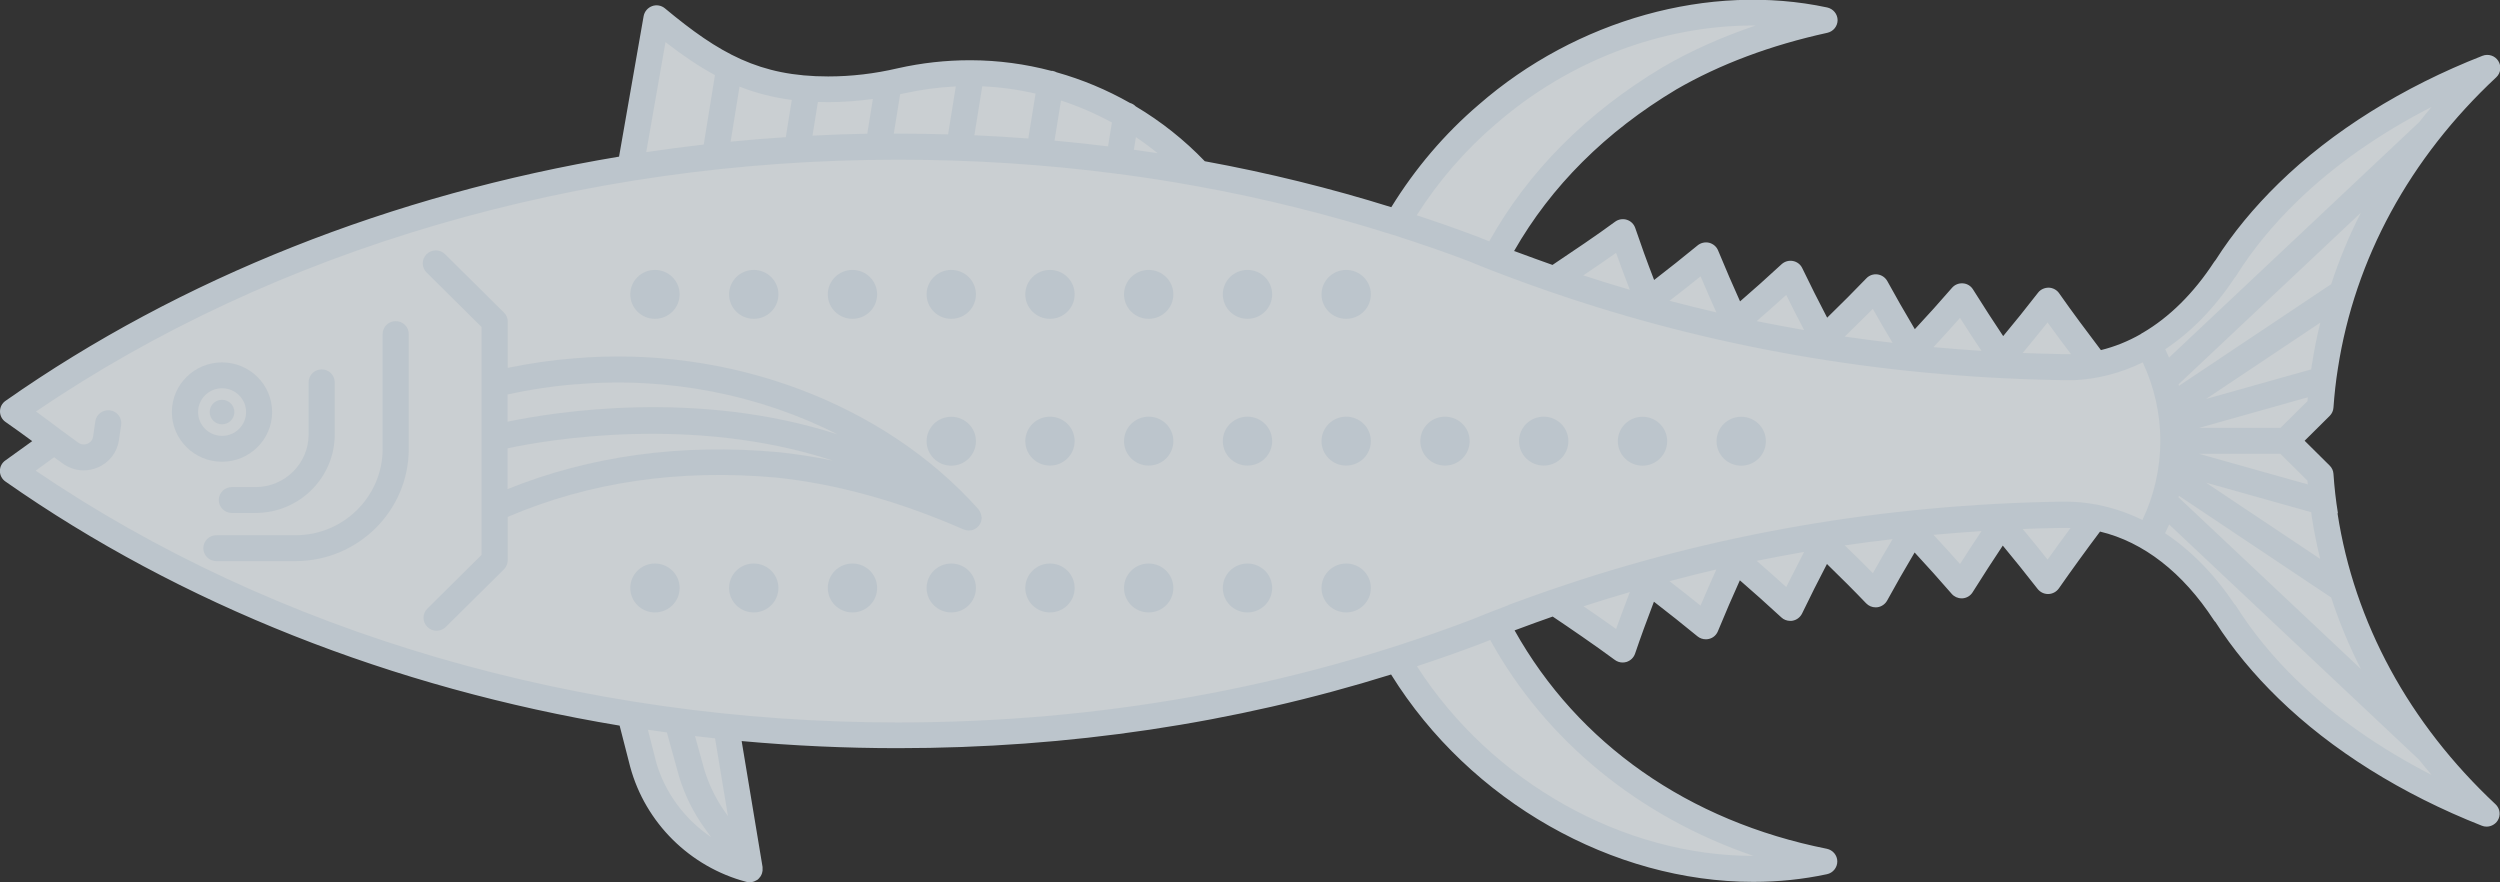 <?xml version="1.0" encoding="utf-8"?>
<svg xmlns="http://www.w3.org/2000/svg" fill="none" height="100%" overflow="visible" preserveAspectRatio="none" style="display: block;" viewBox="0 0 697 246" width="100%">
<rect x="0" y="0" width="697" height="246" fill="#333333" stroke="none"/>
<g clip-path="url(#clip0_0_278)" id="Yellow Fin Fish Asset" opacity="0.8">
<path d="M208.825 242.55C194.283 238.646 182.897 227.307 179.012 212.92L175.532 199.335L173.319 198.961C110.267 188.505 51.532 165.159 3.507 131.464V131.143C6.394 129.111 8.822 127.346 11.035 125.741L14.758 123.013L11.035 120.259C8.634 118.494 6.124 116.676 3.507 114.857V114.536C51.478 80.895 110.132 57.576 173.13 47.093L175.532 46.692L182.789 5.134L182.978 4.974C198.923 18.158 210.632 24.817 230.84 24.817C237.585 24.817 244.33 24.041 250.887 22.49C257.389 21.019 263.864 20.297 270.366 20.297H270.771H270.42C277.867 20.324 285.124 21.287 292.166 23.132L292.49 23.212H292.894L293.191 23.399L293.569 23.533C300.449 25.458 307.059 28.213 313.21 31.743L313.561 31.957L313.966 32.064L314.289 32.385L314.775 32.679C321.601 36.744 327.833 41.691 333.31 47.414L334.093 48.216L335.199 48.403C352.628 51.612 370.003 55.891 386.785 61.106L389.348 61.908L390.751 59.635C397.226 49.098 405.212 39.739 414.439 31.85C435.16 13.799 462.194 3.45 488.634 3.45C495.46 3.45 502.178 4.145 508.626 5.509C508.707 5.509 508.788 5.616 508.788 5.696C508.788 5.776 508.734 5.883 508.626 5.883C492.411 9.44 477.923 14.895 465.566 22.062C445.331 34.176 429.71 49.74 419.053 68.406L417.083 71.856L421.832 73.621C425.042 74.851 428.334 76.028 431.625 77.177L433.271 77.766L434.701 76.803C439.935 73.3 447.139 68.486 452.292 64.662L452.616 64.769C454.18 69.369 455.934 74.156 457.931 79.37L459.576 83.676L463.246 80.841C467.859 77.284 471.852 74.129 475.468 71.107L475.791 71.187C477.95 76.429 479.973 81.109 481.97 85.494L483.858 89.693L487.366 86.671C491.008 83.515 494.812 80.119 499.021 76.242L499.345 76.295C501.395 80.574 503.689 85.12 506.333 90.201L508.464 94.292L511.783 91.083C515.857 87.152 519.472 83.515 522.79 80.039H523.114C525.381 84.264 527.917 88.677 530.83 93.597L533.205 97.555L536.334 94.159C540.273 89.907 543.673 86.109 546.749 82.553H547.072C550.121 87.447 552.9 91.725 555.544 95.683L558.107 99.507L561.075 95.95C564.205 92.207 567.388 88.195 570.842 83.756H571.166C574.916 89.158 579.664 95.469 582.902 99.721L584.278 101.54L586.49 101.005C590.591 99.989 594.611 98.384 598.415 96.218L598.604 96.111L598.766 96.004C598.766 96.004 598.685 96.031 598.658 96.031L598.955 95.897L599.09 95.817C607.103 91.083 614.199 84.05 620.134 74.904L620.35 74.664L620.539 74.37C625.125 67.176 630.872 60.17 637.644 53.591C652.186 39.391 671.423 27.384 693.277 18.826L693.52 18.907C693.52 18.907 693.547 19.094 693.493 19.174C668.779 42.252 653.158 71 648.328 102.288C647.762 105.872 647.33 109.642 647.06 113.547L640.018 120.607L637.59 123.013L647.006 132.346C647.33 136.465 647.762 140.128 648.355 143.712V143.819C653.212 175.027 668.806 203.721 693.466 226.799C693.52 226.879 693.547 226.986 693.493 227.067L693.25 227.147C671.423 218.563 652.186 206.529 637.671 192.382C631.007 185.937 625.287 178.984 620.647 171.737L620.431 171.39L620.134 171.096C611.015 157.136 599.333 148.097 586.355 144.995L584.143 144.46L582.794 146.279C578.882 151.467 574.565 157.43 571.219 162.217H570.896C567.496 157.858 564.313 153.874 561.129 150.05L558.188 146.493L555.625 150.317C552.981 154.248 550.202 158.554 547.153 163.421H546.83C543.781 159.917 540.354 156.12 536.415 151.841L533.286 148.445L530.911 152.403C527.998 157.27 525.488 161.682 523.195 165.908L522.871 165.961C519.526 162.485 515.938 158.874 511.864 154.917L508.545 151.708L506.414 155.799C503.743 160.907 501.476 165.453 499.426 169.705L499.102 169.758C494.947 165.908 491.143 162.511 487.447 159.329L483.939 156.307L482.024 160.506C480.027 164.918 478.004 169.598 475.872 174.813L475.549 174.893C471.96 171.925 467.94 168.742 463.327 165.159L459.657 162.324L458.012 166.63C456.015 171.844 454.261 176.631 452.697 181.231L452.373 181.338C446.707 177.139 439.018 171.898 434.917 169.143L433.487 168.181L431.841 168.769C428.523 169.946 425.204 171.122 421.939 172.352L417.407 174.037L419.349 177.514C437.534 210.005 469.289 232.255 508.734 240.117C508.815 240.117 508.896 240.224 508.896 240.304C508.896 240.384 508.842 240.464 508.734 240.491C502.34 241.855 495.676 242.55 488.931 242.55C450.565 242.55 412.065 220.488 390.886 186.365L389.483 184.092L386.919 184.894C343.536 198.426 297.616 205.272 250.401 205.272C236.048 205.272 221.505 204.603 207.206 203.293L202.781 202.892L209.31 242.149V242.283V242.39V242.524L209.122 242.604H208.96L208.825 242.55Z" fill="#F0F6FA" id="Vector"/>
<path d="M64.644 135.796C62.62 135.796 61.002 137.401 61.002 139.406C61.002 141.412 62.62 143.016 64.644 143.016H71.254C83.422 143.016 93.324 133.202 93.324 121.141V106.594C93.324 104.588 91.678 102.984 89.681 102.984C87.685 102.984 86.039 104.588 86.039 106.594V121.141C86.039 129.218 79.402 135.796 71.254 135.796H64.644Z" fill="#DFEAF2" id="Vector_2"/>
<path d="M55.228 114.884C55.228 111.22 58.223 108.252 61.919 108.252C65.615 108.252 68.61 111.22 68.61 114.884C68.61 118.547 65.615 121.516 61.919 121.516C58.223 121.516 55.228 118.547 55.228 114.884ZM75.868 114.884C75.868 107.236 69.608 101.031 61.892 101.031C54.176 101.031 47.916 107.236 47.916 114.884C47.916 122.532 54.176 128.736 61.892 128.736C69.608 128.736 75.868 122.532 75.868 114.884Z" fill="#DFEAF2" id="Vector_3"/>
<path d="M65.345 114.884C65.345 113.012 63.808 111.461 61.892 111.461C59.976 111.461 58.465 112.985 58.465 114.884C58.465 116.782 60.003 118.307 61.892 118.307C63.781 118.307 65.345 116.782 65.345 114.884Z" fill="#DFEAF2" id="Vector_4"/>
<path d="M110.321 89.532C108.298 89.532 106.679 91.137 106.679 93.142V125.153C106.679 138.417 95.779 149.221 82.397 149.221H60.327C58.304 149.221 56.685 150.825 56.685 152.831C56.685 154.836 58.304 156.441 60.327 156.441H82.397C99.799 156.441 113.963 142.401 113.963 125.153V93.142C113.963 91.137 112.344 89.532 110.321 89.532Z" fill="#DFEAF2" id="Vector_5"/>
<path d="M141.51 136.358V124.992C152.167 122.719 192.907 115.552 232.189 128.415C227.09 127.372 222.018 126.57 217.027 126.062C189.885 123.602 164.524 127.078 141.51 136.358ZM160.612 107.155C186.189 104.936 211.766 110.07 233.457 121.088C194.364 108.466 154.811 114.804 141.51 117.558V109.99C147.796 108.599 154.19 107.637 160.612 107.129M273.631 144.113C273.631 143.765 273.523 143.418 273.415 143.097C273.415 143.043 273.361 142.99 273.334 142.909C273.199 142.589 273.01 142.268 272.767 141.973C272.767 141.973 272.767 141.973 272.767 141.947C246.3 112.29 203.078 96.191 160.045 99.908C153.867 100.39 147.661 101.299 141.564 102.556V89.666C141.564 88.703 141.186 87.794 140.485 87.126L124.081 70.866C122.651 69.449 120.358 69.449 118.928 70.866C117.498 72.284 117.498 74.557 118.928 75.974L134.252 91.164V141.84V154.703L119.143 169.678C117.714 171.096 117.714 173.369 119.143 174.786C119.845 175.481 120.789 175.856 121.707 175.856C122.624 175.856 123.568 175.508 124.297 174.786L140.485 158.741C141.159 158.072 141.564 157.136 141.564 156.174V144.113C164.2 134.405 189.345 130.715 216.379 133.149C233.134 134.887 250.698 139.754 268.585 147.589C268.639 147.616 268.72 147.616 268.774 147.643C268.855 147.67 268.936 147.696 269.017 147.723C269.368 147.83 269.719 147.91 270.069 147.91C270.339 147.91 270.609 147.883 270.879 147.83C270.96 147.83 271.041 147.777 271.148 147.75C271.31 147.696 271.499 147.643 271.661 147.563C271.769 147.509 271.85 147.456 271.958 147.375C272.093 147.295 272.255 147.215 272.363 147.108C272.471 147.028 272.551 146.921 272.632 146.841C272.713 146.76 272.821 146.68 272.902 146.573C272.902 146.573 272.902 146.52 272.956 146.493C272.956 146.493 272.983 146.466 273.01 146.439C273.01 146.413 273.037 146.359 273.064 146.332C273.28 146.038 273.442 145.717 273.55 145.37C273.55 145.37 273.55 145.343 273.55 145.316C273.658 144.969 273.685 144.621 273.685 144.247C273.685 144.193 273.685 144.113 273.685 144.059" fill="#DFEAF2" id="Vector_6"/>
<path d="M182.6 88.891C186.404 88.891 189.48 85.842 189.48 82.071C189.48 78.301 186.404 75.252 182.6 75.252C178.796 75.252 175.72 78.301 175.72 82.071C175.72 85.842 178.796 88.891 182.6 88.891Z" fill="#DFEAF2" id="Vector_7"/>
<path d="M182.6 157.109C178.796 157.109 175.72 160.158 175.72 163.929C175.72 167.699 178.796 170.748 182.6 170.748C186.404 170.748 189.48 167.699 189.48 163.929C189.48 160.158 186.404 157.109 182.6 157.109Z" fill="#DFEAF2" id="Vector_8"/>
<path d="M210.147 88.891C213.951 88.891 217.027 85.842 217.027 82.071C217.027 78.301 213.951 75.252 210.147 75.252C206.343 75.252 203.267 78.301 203.267 82.071C203.267 85.842 206.343 88.891 210.147 88.891Z" fill="#DFEAF2" id="Vector_9"/>
<path d="M210.147 157.109C206.343 157.109 203.267 160.158 203.267 163.929C203.267 167.699 206.343 170.748 210.147 170.748C213.951 170.748 217.027 167.699 217.027 163.929C217.027 160.158 213.951 157.109 210.147 157.109Z" fill="#DFEAF2" id="Vector_10"/>
<path d="M237.666 88.891C241.471 88.891 244.546 85.842 244.546 82.071C244.546 78.301 241.471 75.252 237.666 75.252C233.862 75.252 230.786 78.301 230.786 82.071C230.786 85.842 233.862 88.891 237.666 88.891Z" fill="#DFEAF2" id="Vector_11"/>
<path d="M237.666 157.109C233.862 157.109 230.786 160.158 230.786 163.929C230.786 167.699 233.862 170.748 237.666 170.748C241.471 170.748 244.546 167.699 244.546 163.929C244.546 160.158 241.471 157.109 237.666 157.109Z" fill="#DFEAF2" id="Vector_12"/>
<path d="M265.213 88.891C269.017 88.891 272.093 85.842 272.093 82.071C272.093 78.301 269.017 75.252 265.213 75.252C261.409 75.252 258.333 78.301 258.333 82.071C258.333 85.842 261.409 88.891 265.213 88.891Z" fill="#DFEAF2" id="Vector_13"/>
<path d="M265.213 129.833C269.017 129.833 272.093 126.784 272.093 123.013C272.093 119.243 269.017 116.194 265.213 116.194C261.409 116.194 258.333 119.243 258.333 123.013C258.333 126.784 261.409 129.833 265.213 129.833Z" fill="#DFEAF2" id="Vector_14"/>
<path d="M265.213 157.109C261.409 157.109 258.333 160.158 258.333 163.929C258.333 167.699 261.409 170.748 265.213 170.748C269.017 170.748 272.093 167.699 272.093 163.929C272.093 160.158 269.017 157.109 265.213 157.109Z" fill="#DFEAF2" id="Vector_15"/>
<path d="M292.732 75.252C288.928 75.252 285.853 78.301 285.853 82.071C285.853 85.842 288.928 88.891 292.732 88.891C296.537 88.891 299.612 85.842 299.612 82.071C299.612 78.301 296.537 75.252 292.732 75.252Z" fill="#DFEAF2" id="Vector_16"/>
<path d="M292.732 116.167C288.928 116.167 285.853 119.216 285.853 122.987C285.853 126.757 288.928 129.806 292.732 129.806C296.537 129.806 299.612 126.757 299.612 122.987C299.612 119.216 296.537 116.167 292.732 116.167Z" fill="#DFEAF2" id="Vector_17"/>
<path d="M292.732 157.109C288.928 157.109 285.853 160.158 285.853 163.929C285.853 167.699 288.928 170.748 292.732 170.748C296.537 170.748 299.612 167.699 299.612 163.929C299.612 160.158 296.537 157.109 292.732 157.109Z" fill="#DFEAF2" id="Vector_18"/>
<path d="M320.252 75.252C316.448 75.252 313.372 78.301 313.372 82.071C313.372 85.842 316.448 88.891 320.252 88.891C324.056 88.891 327.132 85.842 327.132 82.071C327.132 78.301 324.056 75.252 320.252 75.252Z" fill="#DFEAF2" id="Vector_19"/>
<path d="M320.252 116.167C316.448 116.167 313.372 119.216 313.372 122.987C313.372 126.757 316.448 129.806 320.252 129.806C324.056 129.806 327.132 126.757 327.132 122.987C327.132 119.216 324.056 116.167 320.252 116.167Z" fill="#DFEAF2" id="Vector_20"/>
<path d="M320.252 157.109C316.448 157.109 313.372 160.158 313.372 163.929C313.372 167.699 316.448 170.748 320.252 170.748C324.056 170.748 327.132 167.699 327.132 163.929C327.132 160.158 324.056 157.109 320.252 157.109Z" fill="#DFEAF2" id="Vector_21"/>
<path d="M347.799 75.252C343.994 75.252 340.919 78.301 340.919 82.071C340.919 85.842 343.994 88.891 347.799 88.891C351.603 88.891 354.678 85.842 354.678 82.071C354.678 78.301 351.603 75.252 347.799 75.252Z" fill="#DFEAF2" id="Vector_22"/>
<path d="M347.799 116.167C343.994 116.167 340.919 119.216 340.919 122.987C340.919 126.757 343.994 129.806 347.799 129.806C351.603 129.806 354.678 126.757 354.678 122.987C354.678 119.216 351.603 116.167 347.799 116.167Z" fill="#DFEAF2" id="Vector_23"/>
<path d="M347.799 157.109C343.994 157.109 340.919 160.158 340.919 163.929C340.919 167.699 343.994 170.748 347.799 170.748C351.603 170.748 354.678 167.699 354.678 163.929C354.678 160.158 351.603 157.109 347.799 157.109Z" fill="#DFEAF2" id="Vector_24"/>
<path d="M375.318 75.252C371.514 75.252 368.438 78.301 368.438 82.071C368.438 85.842 371.514 88.891 375.318 88.891C379.122 88.891 382.198 85.842 382.198 82.071C382.198 78.301 379.122 75.252 375.318 75.252Z" fill="#DFEAF2" id="Vector_25"/>
<path d="M375.318 116.167C371.514 116.167 368.438 119.216 368.438 122.987C368.438 126.757 371.514 129.806 375.318 129.806C379.122 129.806 382.198 126.757 382.198 122.987C382.198 119.216 379.122 116.167 375.318 116.167Z" fill="#DFEAF2" id="Vector_26"/>
<path d="M375.318 157.109C371.514 157.109 368.438 160.158 368.438 163.929C368.438 167.699 371.514 170.748 375.318 170.748C379.122 170.748 382.198 167.699 382.198 163.929C382.198 160.158 379.122 157.109 375.318 157.109Z" fill="#DFEAF2" id="Vector_27"/>
<path d="M402.865 116.167C399.06 116.167 395.985 119.216 395.985 122.987C395.985 126.757 399.06 129.806 402.865 129.806C406.669 129.806 409.744 126.757 409.744 122.987C409.744 119.216 406.669 116.167 402.865 116.167Z" fill="#DFEAF2" id="Vector_28"/>
<path d="M437.264 122.987C437.264 119.216 434.188 116.167 430.384 116.167C426.58 116.167 423.504 119.216 423.504 122.987C423.504 126.757 426.58 129.806 430.384 129.806C434.188 129.806 437.264 126.757 437.264 122.987Z" fill="#DFEAF2" id="Vector_29"/>
<path d="M457.931 129.833C461.735 129.833 464.811 126.784 464.811 123.013C464.811 119.243 461.735 116.194 457.931 116.194C454.127 116.194 451.051 119.243 451.051 123.013C451.051 126.784 454.127 129.833 457.931 129.833Z" fill="#DFEAF2" id="Vector_30"/>
<path d="M485.45 129.833C489.254 129.833 492.33 126.784 492.33 123.013C492.33 119.243 489.254 116.194 485.45 116.194C481.646 116.194 478.57 119.243 478.57 123.013C478.57 126.784 481.646 129.833 485.45 129.833Z" fill="#DFEAF2" id="Vector_31"/>
<path d="M640.342 189.628C633.705 183.183 628.012 176.23 623.453 169.01C623.291 168.742 623.102 168.528 622.886 168.341C617.382 160.078 610.799 153.446 603.622 148.659C604.027 147.857 604.378 147.028 604.756 146.225L674.472 211.85C675.605 213.268 676.738 214.685 677.925 216.049C663.491 208.668 650.703 199.71 640.369 189.628M570.869 156.013C568.468 152.991 566.201 150.21 563.935 147.482C567.496 147.349 571.085 147.242 574.673 147.188C575.078 147.188 575.482 147.188 575.887 147.188C576.346 147.188 576.804 147.215 577.263 147.215C575.105 150.13 572.919 153.125 570.869 156.013ZM546.452 157.243C544.024 154.489 541.542 151.788 539.06 149.114C543.511 148.712 547.963 148.365 552.442 148.071C550.526 150.905 548.556 153.954 546.452 157.243ZM522.143 159.784C519.715 157.297 517.098 154.729 514.319 152.055C518.744 151.413 523.168 150.825 527.647 150.317C525.65 153.686 523.816 156.815 522.143 159.81M497.996 163.661C495.109 161.041 492.384 158.634 489.767 156.361C494.138 155.478 498.563 154.649 502.987 153.874C501.315 157.109 499.642 160.372 497.996 163.661ZM474.119 168.849C471.259 166.549 468.372 164.276 465.458 162.03C469.802 160.88 474.146 159.784 478.516 158.767C477.087 161.923 475.63 165.266 474.119 168.822M450.565 175.348C447.517 173.181 444.306 170.935 441.5 169.036C445.763 167.646 450.053 166.335 454.396 165.079C453.02 168.662 451.752 172.085 450.565 175.348ZM420.51 168.742C417.515 169.839 414.412 171.069 411.067 172.433L409.637 172.994C359.724 191.847 306.115 201.421 250.32 201.421C161.718 201.421 76.596 176.524 9.956 131.223C11.817 129.886 13.49 128.656 15.082 127.479L17.483 129.218C19.21 130.474 21.26 131.143 23.338 131.143C24.633 131.143 25.928 130.876 27.169 130.367C30.407 129.03 32.646 126.169 33.158 122.746L33.779 118.494C34.076 116.515 32.7 114.697 30.703 114.402C28.707 114.135 26.872 115.472 26.575 117.451L25.955 121.703C25.766 123.013 24.795 123.548 24.39 123.709C23.985 123.869 22.906 124.19 21.827 123.415L17.24 120.072C14.947 118.334 12.546 116.542 10.037 114.723C76.65 69.422 161.772 44.526 250.401 44.526C271.041 44.526 291.357 45.836 311.268 48.43C311.322 48.43 311.376 48.457 311.43 48.483C311.592 48.51 311.78 48.51 311.942 48.51C319.065 49.446 326.134 50.542 333.149 51.826C333.364 51.88 333.553 51.933 333.769 51.933C352.358 55.303 370.57 59.849 388.35 65.491C388.403 65.491 388.43 65.518 388.484 65.518C395.553 67.791 402.595 70.198 409.502 72.819C409.96 73.006 410.419 73.193 410.851 73.38L411.094 73.487C414.844 75.011 417.758 76.135 420.51 77.151C424.26 78.568 428.064 79.932 431.868 81.242C432.003 81.296 432.138 81.349 432.273 81.376C476.628 96.699 523.87 104.989 573.081 105.952C574.079 105.952 575.051 106.005 575.941 106.005C576.616 106.005 577.263 106.032 578.099 106.005C584.791 105.711 591.266 104.027 597.39 101.031C600.601 107.851 602.301 115.338 602.301 122.933C602.301 130.528 600.574 138.123 597.309 144.969C593.37 143.043 589.269 141.626 585.087 140.797C584.764 140.69 584.44 140.636 584.116 140.61C581.445 140.128 578.774 139.861 576.049 139.861C575.482 139.861 574.889 139.861 574.43 139.861C524.949 140.663 477.194 148.953 432.354 164.437C432.246 164.464 432.111 164.517 432.003 164.544C428.172 165.881 424.341 167.245 420.537 168.662M488.931 238.619H488.769C452.778 238.619 415.977 218.322 395.041 185.75C400.841 183.825 406.615 181.819 412.335 179.653L413.873 179.065C414.412 178.851 414.925 178.637 415.464 178.423C430.951 206.529 457.013 227.762 488.931 238.646M202.916 227.468L202.323 226.639C199.679 222.948 197.682 218.884 196.387 214.658L193.77 205.218C195.632 205.432 197.493 205.673 199.355 205.86L202.943 227.468H202.916ZM182.789 211.877L180.631 203.453C182.385 203.721 184.165 203.962 185.919 204.202L189.372 216.664C190.937 221.718 193.284 226.478 196.387 230.811L198.222 233.378C190.775 228.297 185.164 220.756 182.762 211.877M185.541 11.74C190.236 15.377 194.714 18.452 199.328 20.939L196.198 40.3C190.829 40.915 185.487 41.611 180.172 42.413L185.541 11.74ZM220.75 27.865L219.077 38.241C213.924 38.562 208.798 38.99 203.699 39.498L206.181 24.148C210.714 25.94 215.462 27.17 220.75 27.865ZM243.359 27.598L241.794 37.278C236.695 37.359 231.596 37.546 226.524 37.813L228.035 28.427C228.979 28.453 229.896 28.48 230.868 28.48C235.049 28.48 239.204 28.159 243.359 27.598ZM251.885 26.047C251.885 26.047 251.966 26.047 252.02 26.047C256.768 24.977 261.625 24.335 266.481 24.095L264.323 37.466C259.682 37.332 255.015 37.252 250.32 37.252C249.942 37.252 249.565 37.252 249.187 37.252L250.968 26.261C251.264 26.18 251.534 26.154 251.831 26.073C251.831 26.073 251.858 26.073 251.885 26.073M316.691 38.241C318.768 39.632 320.792 41.129 322.734 42.707C320.522 42.359 318.31 42.065 316.124 41.744L316.691 38.241ZM273.874 24.068C278.892 24.282 283.856 24.977 288.713 26.1L286.689 38.615C281.698 38.241 276.706 37.92 271.661 37.706L273.847 24.095L273.874 24.068ZM294.001 39.204L295.808 28.026C300.719 29.63 305.467 31.689 310 34.15L308.921 40.808C303.956 40.193 298.992 39.658 294.001 39.204ZM417.056 34.578C437.318 16.901 463.462 7.113 488.661 7.113C488.931 7.113 489.228 7.113 489.497 7.113C480.135 10.269 471.475 14.12 463.624 18.693C442.39 31.395 426.121 47.734 415.195 67.283C414.736 67.096 414.304 66.935 413.792 66.721L413.495 66.614C413.144 66.481 412.793 66.347 412.254 66.106C406.561 63.94 400.787 61.935 394.987 60.009C401.084 50.435 408.477 41.905 417.029 34.578M450.565 70.492C451.725 73.781 452.993 77.177 454.396 80.788C450.053 79.504 445.709 78.194 441.419 76.776C444.495 74.717 447.678 72.551 450.565 70.492ZM474.119 77.044C475.63 80.6 477.087 83.916 478.516 87.099C474.146 86.083 469.775 84.986 465.458 83.863C468.372 81.643 471.259 79.37 474.119 77.044ZM497.996 82.232C499.615 85.521 501.288 88.784 502.987 92.019C498.563 91.244 494.165 90.415 489.767 89.532C492.384 87.259 495.109 84.853 497.996 82.232ZM522.143 86.109C523.816 89.105 525.65 92.233 527.647 95.576C523.195 95.068 518.744 94.48 514.319 93.838C517.098 91.137 519.688 88.57 522.143 86.109ZM546.452 88.65C548.556 91.939 550.526 94.961 552.442 97.822C547.963 97.528 543.511 97.181 539.06 96.779C541.542 94.105 543.997 91.404 546.425 88.65M570.842 89.88C572.973 92.822 575.213 95.87 577.398 98.732C576.966 98.732 576.535 98.732 576.022 98.732C575.078 98.732 574.133 98.732 572.973 98.678C569.952 98.625 566.957 98.518 563.935 98.411C566.174 95.71 568.468 92.875 570.869 89.88M622.967 77.498C623.156 77.311 623.318 77.124 623.453 76.883C627.931 69.716 633.624 62.764 640.342 56.239C650.676 46.157 663.464 37.198 677.925 29.817C676.765 31.208 675.605 32.599 674.499 34.016L604.729 99.694C604.378 98.919 604.054 98.143 603.676 97.368C610.853 92.581 617.409 85.922 622.967 77.525M635.783 119.296H613.119L643.418 110.766C643.391 111.113 643.337 111.461 643.31 111.835L635.783 119.296ZM643.31 134.004C643.337 134.352 643.391 134.7 643.418 135.047L613.065 126.517H635.756L643.31 134.004ZM607.481 138.23L649.92 166.576C652.159 173.395 654.911 180.054 658.203 186.499L607.373 138.657C607.4 138.524 607.454 138.39 607.481 138.23ZM649.92 79.237L607.508 107.556C607.481 107.423 607.427 107.289 607.373 107.155L658.203 59.314C654.911 65.759 652.159 72.417 649.92 79.263M644.551 144.247C645.145 148.151 645.927 152.002 646.871 155.826L615.035 134.566L644.362 142.802C644.443 143.284 644.497 143.765 644.551 144.22M644.551 101.593C644.47 102.048 644.416 102.529 644.362 102.984L615.062 111.22L646.898 89.96C645.954 93.784 645.172 97.662 644.578 101.566M651.809 143.07C651.809 143.07 651.809 143.07 651.809 143.043C651.242 139.593 650.837 136.01 650.568 132.106C650.514 131.223 650.136 130.421 649.515 129.806L642.528 122.88L649.515 115.953C650.136 115.338 650.514 114.509 650.568 113.654C650.837 109.883 651.242 106.193 651.809 102.689C656.53 72.15 671.801 44.098 695.948 21.554C697.216 20.377 697.459 18.452 696.515 16.981C695.57 15.51 693.736 14.922 692.09 15.564C669.831 24.282 650.19 36.583 635.324 51.077C628.39 57.843 622.455 65.037 617.733 72.471C617.598 72.631 617.463 72.792 617.328 72.979C611.636 81.724 604.837 88.436 597.39 92.795C597.336 92.822 597.255 92.848 597.201 92.875C597.066 92.955 596.931 93.062 596.797 93.169C593.235 95.202 589.539 96.672 585.735 97.608C581.985 92.661 577.587 86.778 574.079 81.75C573.432 80.814 572.326 80.226 571.166 80.199C570.059 80.199 568.899 80.681 568.198 81.617C564.798 86.002 561.588 89.987 558.485 93.704C555.868 89.8 553.089 85.494 550.067 80.681C549.447 79.691 548.422 79.076 547.261 78.996C546.101 78.916 544.968 79.37 544.213 80.253C540.84 84.157 537.36 88.008 533.852 91.779C530.965 86.912 528.483 82.579 526.19 78.381C525.623 77.365 524.625 76.669 523.465 76.509C522.305 76.349 521.145 76.75 520.335 77.605C517.017 81.055 513.402 84.692 509.409 88.57C507.034 84.023 504.714 79.424 502.475 74.771C501.989 73.728 501.018 72.979 499.858 72.765C498.724 72.551 497.537 72.899 496.701 73.674C492.546 77.498 488.742 80.921 485.127 84.023C483.157 79.665 481.134 74.985 479.002 69.823C478.57 68.754 477.626 67.978 476.52 67.684C475.387 67.417 474.2 67.684 473.309 68.406C469.316 71.695 465.242 74.904 461.168 78.06C459.172 72.899 457.445 68.112 455.907 63.566C455.53 62.469 454.666 61.614 453.533 61.266C452.427 60.918 451.213 61.132 450.268 61.828C445.331 65.491 438.451 70.091 432.839 73.862C429.575 72.712 426.337 71.535 423.1 70.332C422.776 70.225 422.452 70.091 422.128 69.984C432.435 51.933 447.624 36.744 467.374 24.924C479.434 17.944 493.598 12.622 509.462 9.146C511.135 8.771 512.322 7.301 512.322 5.616C512.322 3.931 511.108 2.46 509.436 2.086C476.709 -4.921 439.476 5.455 412.281 29.176C402.73 37.332 394.555 46.959 387.891 57.763C370.92 52.468 353.572 48.189 335.9 44.953C330.154 38.963 323.652 33.829 316.637 29.657C316.205 29.202 315.666 28.881 315.018 28.694C308.57 25.03 301.717 22.169 294.594 20.163C294.243 19.976 293.866 19.843 293.461 19.762C293.353 19.762 293.245 19.762 293.137 19.762C285.853 17.837 278.325 16.821 270.717 16.794C270.69 16.794 270.636 16.794 270.609 16.794C270.555 16.794 270.501 16.794 270.42 16.794C263.675 16.794 256.957 17.543 250.401 19.014C250.401 19.014 250.239 19.04 250.158 19.067C243.872 20.538 237.37 21.313 230.895 21.313C211.766 21.313 200.542 14.922 185.379 2.327C184.381 1.498 183.005 1.257 181.791 1.711C180.577 2.166 179.687 3.209 179.444 4.493L172.591 43.67C109.35 54.233 50.372 77.498 1.538 111.755C0.567 112.424 0 113.52 0 114.697C0 115.873 0.567 116.97 1.538 117.638C4.128 119.457 6.61 121.222 8.984 122.987C6.799 124.591 4.371 126.329 1.511 128.362C0.54 129.03 -0.027 130.127 -0.027 131.303C-0.027 132.48 0.54 133.576 1.511 134.245C50.426 168.528 109.485 191.794 172.753 202.304L175.694 213.776C179.929 229.393 192.34 241.695 208.096 245.866C208.096 245.866 208.123 245.866 208.15 245.866C208.42 245.947 208.717 245.973 209.014 245.973C209.014 245.973 209.014 245.973 209.041 245.973C209.445 245.973 209.85 245.893 210.228 245.759C210.363 245.706 210.471 245.652 210.606 245.572C210.794 245.492 210.983 245.412 211.145 245.305C211.226 245.251 211.307 245.171 211.388 245.091C211.388 245.091 211.442 245.064 211.469 245.037C211.496 245.011 211.523 244.957 211.55 244.93C211.712 244.77 211.847 244.609 211.955 244.449C211.982 244.396 212.036 244.342 212.063 244.289C212.197 244.075 212.332 243.807 212.413 243.566C212.413 243.513 212.44 243.46 212.467 243.379C212.521 243.165 212.575 242.978 212.602 242.764C212.602 242.684 212.602 242.604 212.602 242.497C212.602 242.283 212.602 242.096 212.602 241.882C212.602 241.828 212.602 241.775 212.602 241.721L206.774 206.609C221.155 207.919 235.67 208.588 250.293 208.588C297.994 208.588 344.129 201.688 387.837 188.05C409.933 223.617 449.756 245.866 488.823 245.866C495.73 245.866 502.61 245.171 509.355 243.727C511.027 243.379 512.241 241.882 512.241 240.17C512.241 238.459 511 236.988 509.328 236.64C470.692 228.939 439.962 207.358 422.263 175.749C422.533 175.642 422.803 175.535 423.073 175.455C426.337 174.224 429.602 173.048 432.893 171.898C437.075 174.706 444.657 179.867 450.215 183.985C450.862 184.467 451.617 184.707 452.4 184.707C452.751 184.707 453.128 184.654 453.479 184.547C454.585 184.199 455.476 183.343 455.853 182.247C457.391 177.701 459.145 172.914 461.114 167.753C465.188 170.908 469.262 174.117 473.255 177.407C473.903 177.942 474.739 178.236 475.576 178.236C475.872 178.236 476.169 178.209 476.466 178.129C477.599 177.861 478.516 177.059 478.948 175.989C481.08 170.828 483.103 166.122 485.073 161.789C488.661 164.891 492.492 168.314 496.647 172.139C497.322 172.78 498.212 173.101 499.129 173.101C499.345 173.101 499.588 173.101 499.804 173.048C500.937 172.834 501.908 172.085 502.421 171.042C504.66 166.389 506.98 161.789 509.355 157.243C513.348 161.121 516.963 164.731 520.281 168.207C520.983 168.929 521.927 169.331 522.926 169.331C523.087 169.331 523.249 169.331 523.411 169.304C524.571 169.143 525.57 168.448 526.136 167.432C528.429 163.233 530.912 158.901 533.798 154.034C537.306 157.832 540.759 161.656 544.132 165.56C544.833 166.362 545.831 166.817 546.884 166.817C546.965 166.817 547.073 166.817 547.153 166.817C548.314 166.737 549.366 166.095 549.959 165.132C552.981 160.319 555.76 156.04 558.377 152.109C561.48 155.853 564.69 159.837 568.09 164.196C568.791 165.079 569.844 165.613 570.977 165.613C571.004 165.613 571.031 165.613 571.085 165.613C572.245 165.587 573.324 164.998 573.999 164.062C577.425 159.142 581.688 153.259 585.492 148.204C597.579 151.093 608.56 159.623 617.193 172.861C617.328 173.074 617.49 173.288 617.679 173.449C622.455 180.91 628.363 188.05 635.189 194.682C650.028 209.149 669.643 221.424 691.901 230.195C692.333 230.383 692.791 230.463 693.25 230.463C694.464 230.463 695.651 229.848 696.326 228.805C697.27 227.334 697.027 225.435 695.759 224.232C671.639 201.662 656.395 173.609 651.701 143.123" fill="#DFEAF2" id="Vector_32"/>
</g>
<defs>
<clipPath id="clip0_0_278">
<rect fill="white" height="246" width="697"/>
</clipPath>
</defs>
</svg>